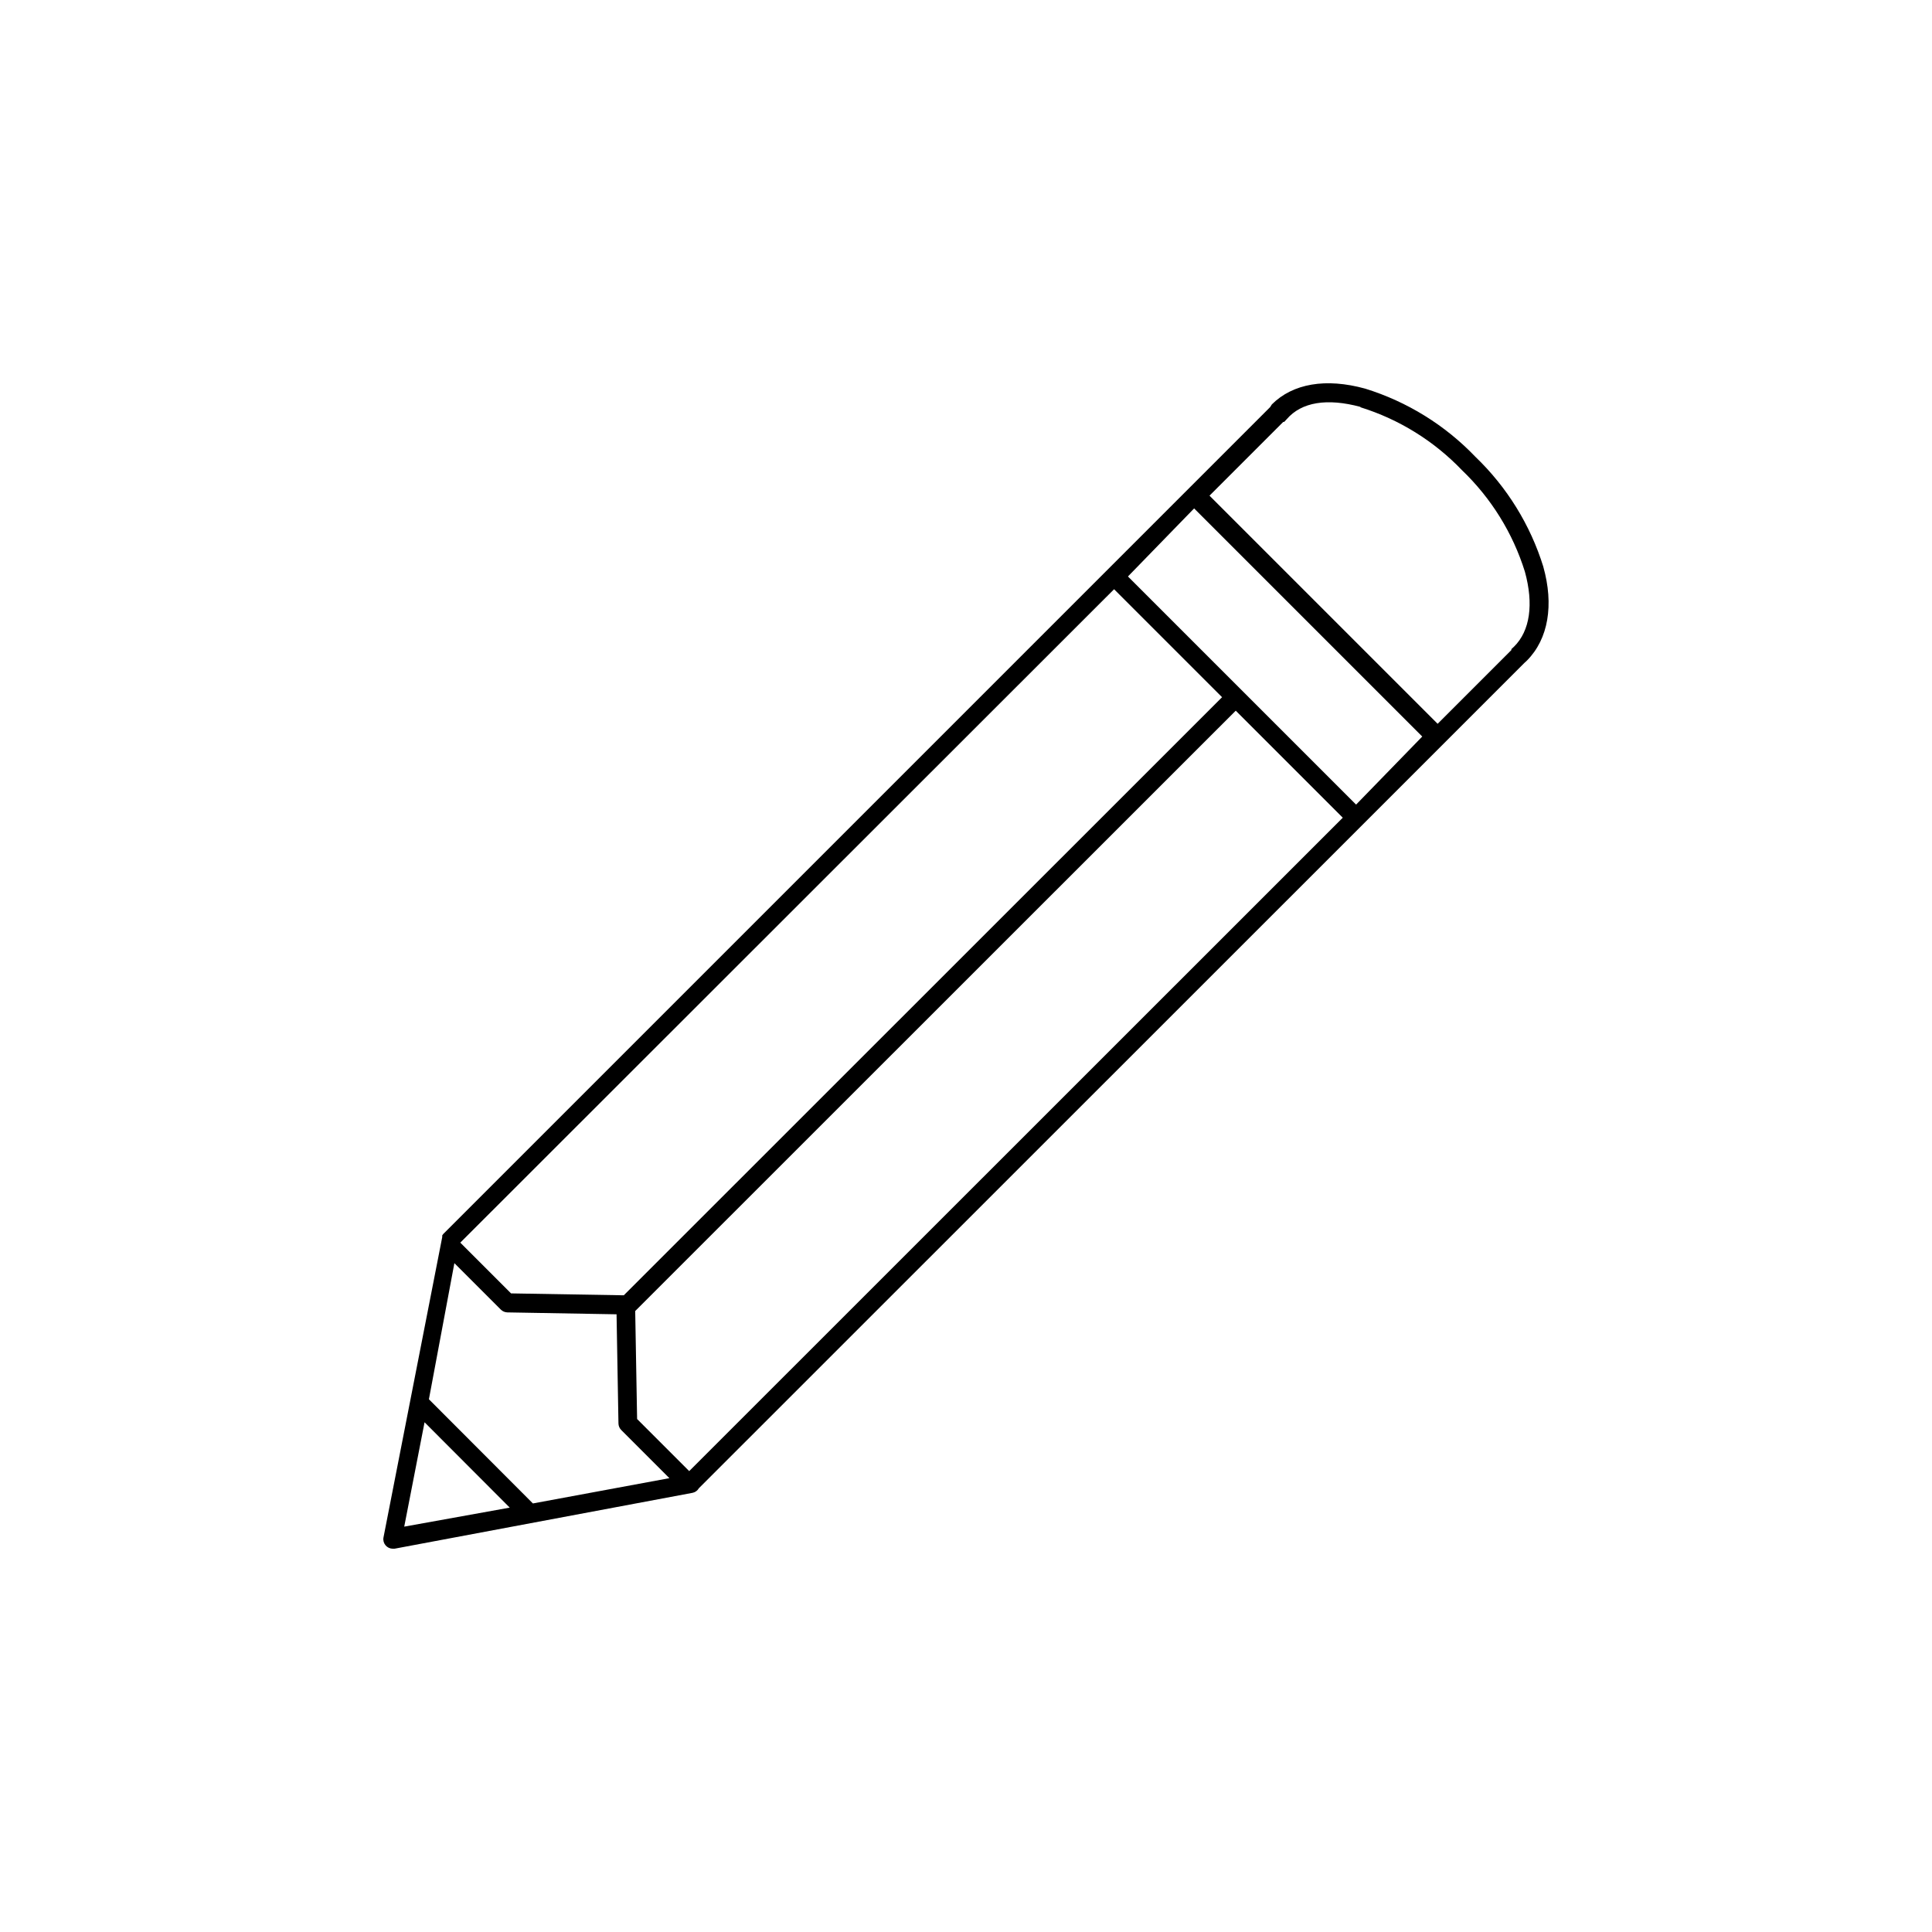 <?xml version="1.0" encoding="UTF-8"?>
<!-- Uploaded to: ICON Repo, www.iconrepo.com, Generator: ICON Repo Mixer Tools -->
<svg fill="#000000" width="800px" height="800px" version="1.1" viewBox="144 144 512 512" xmlns="http://www.w3.org/2000/svg">
 <path d="m553 294.2c-3.434-11.074-9.621-21.094-17.984-29.121-8.043-8.414-18.102-14.641-29.223-18.086-10.43-2.871-19.195-1.359-24.738 4.18l-0.449 0.707-219.11 219.11-0.301 0.402v0.453l-15.57 79.605c-0.137 0.73 0.062 1.488 0.539 2.062 0.477 0.574 1.184 0.906 1.93 0.91h0.453l78.996-14.812c0.703-0.145 1.309-0.586 1.664-1.211l175.98-175.93 42.773-42.773 0.707-0.656c5.691-5.742 7.152-14.762 4.328-24.836zm-48.465-42.27c10.234 3.191 19.492 8.93 26.902 16.676 7.746 7.414 13.484 16.668 16.676 26.902 2.367 8.613 1.359 15.668-2.871 19.852l-0.707 0.656v0.25l-19.547 19.547-60.457-60.457 19.547-19.547h0.25l0.656-0.707c3.934-4.582 10.734-5.641 19.551-3.273zm-1.16 105.3-60.457-60.457 17.535-18.039 60.457 60.457zm-218.15 185.2-27.559-27.609 6.75-36.074 12.293 12.293c0.465 0.477 1.102 0.746 1.766 0.758l28.918 0.504 0.504 28.918c0.008 0.664 0.281 1.297 0.754 1.762l12.746 12.746zm154.02-242.28 28.617 28.617-158.55 158.5-29.875-0.504-13.453-13.453zm-112.6 233.71-13.805-13.805-0.504-28.617 159.15-159.1 28.363 28.363zm-70.133-12.945 22.574 22.621-27.961 5.039z"/>
</svg>